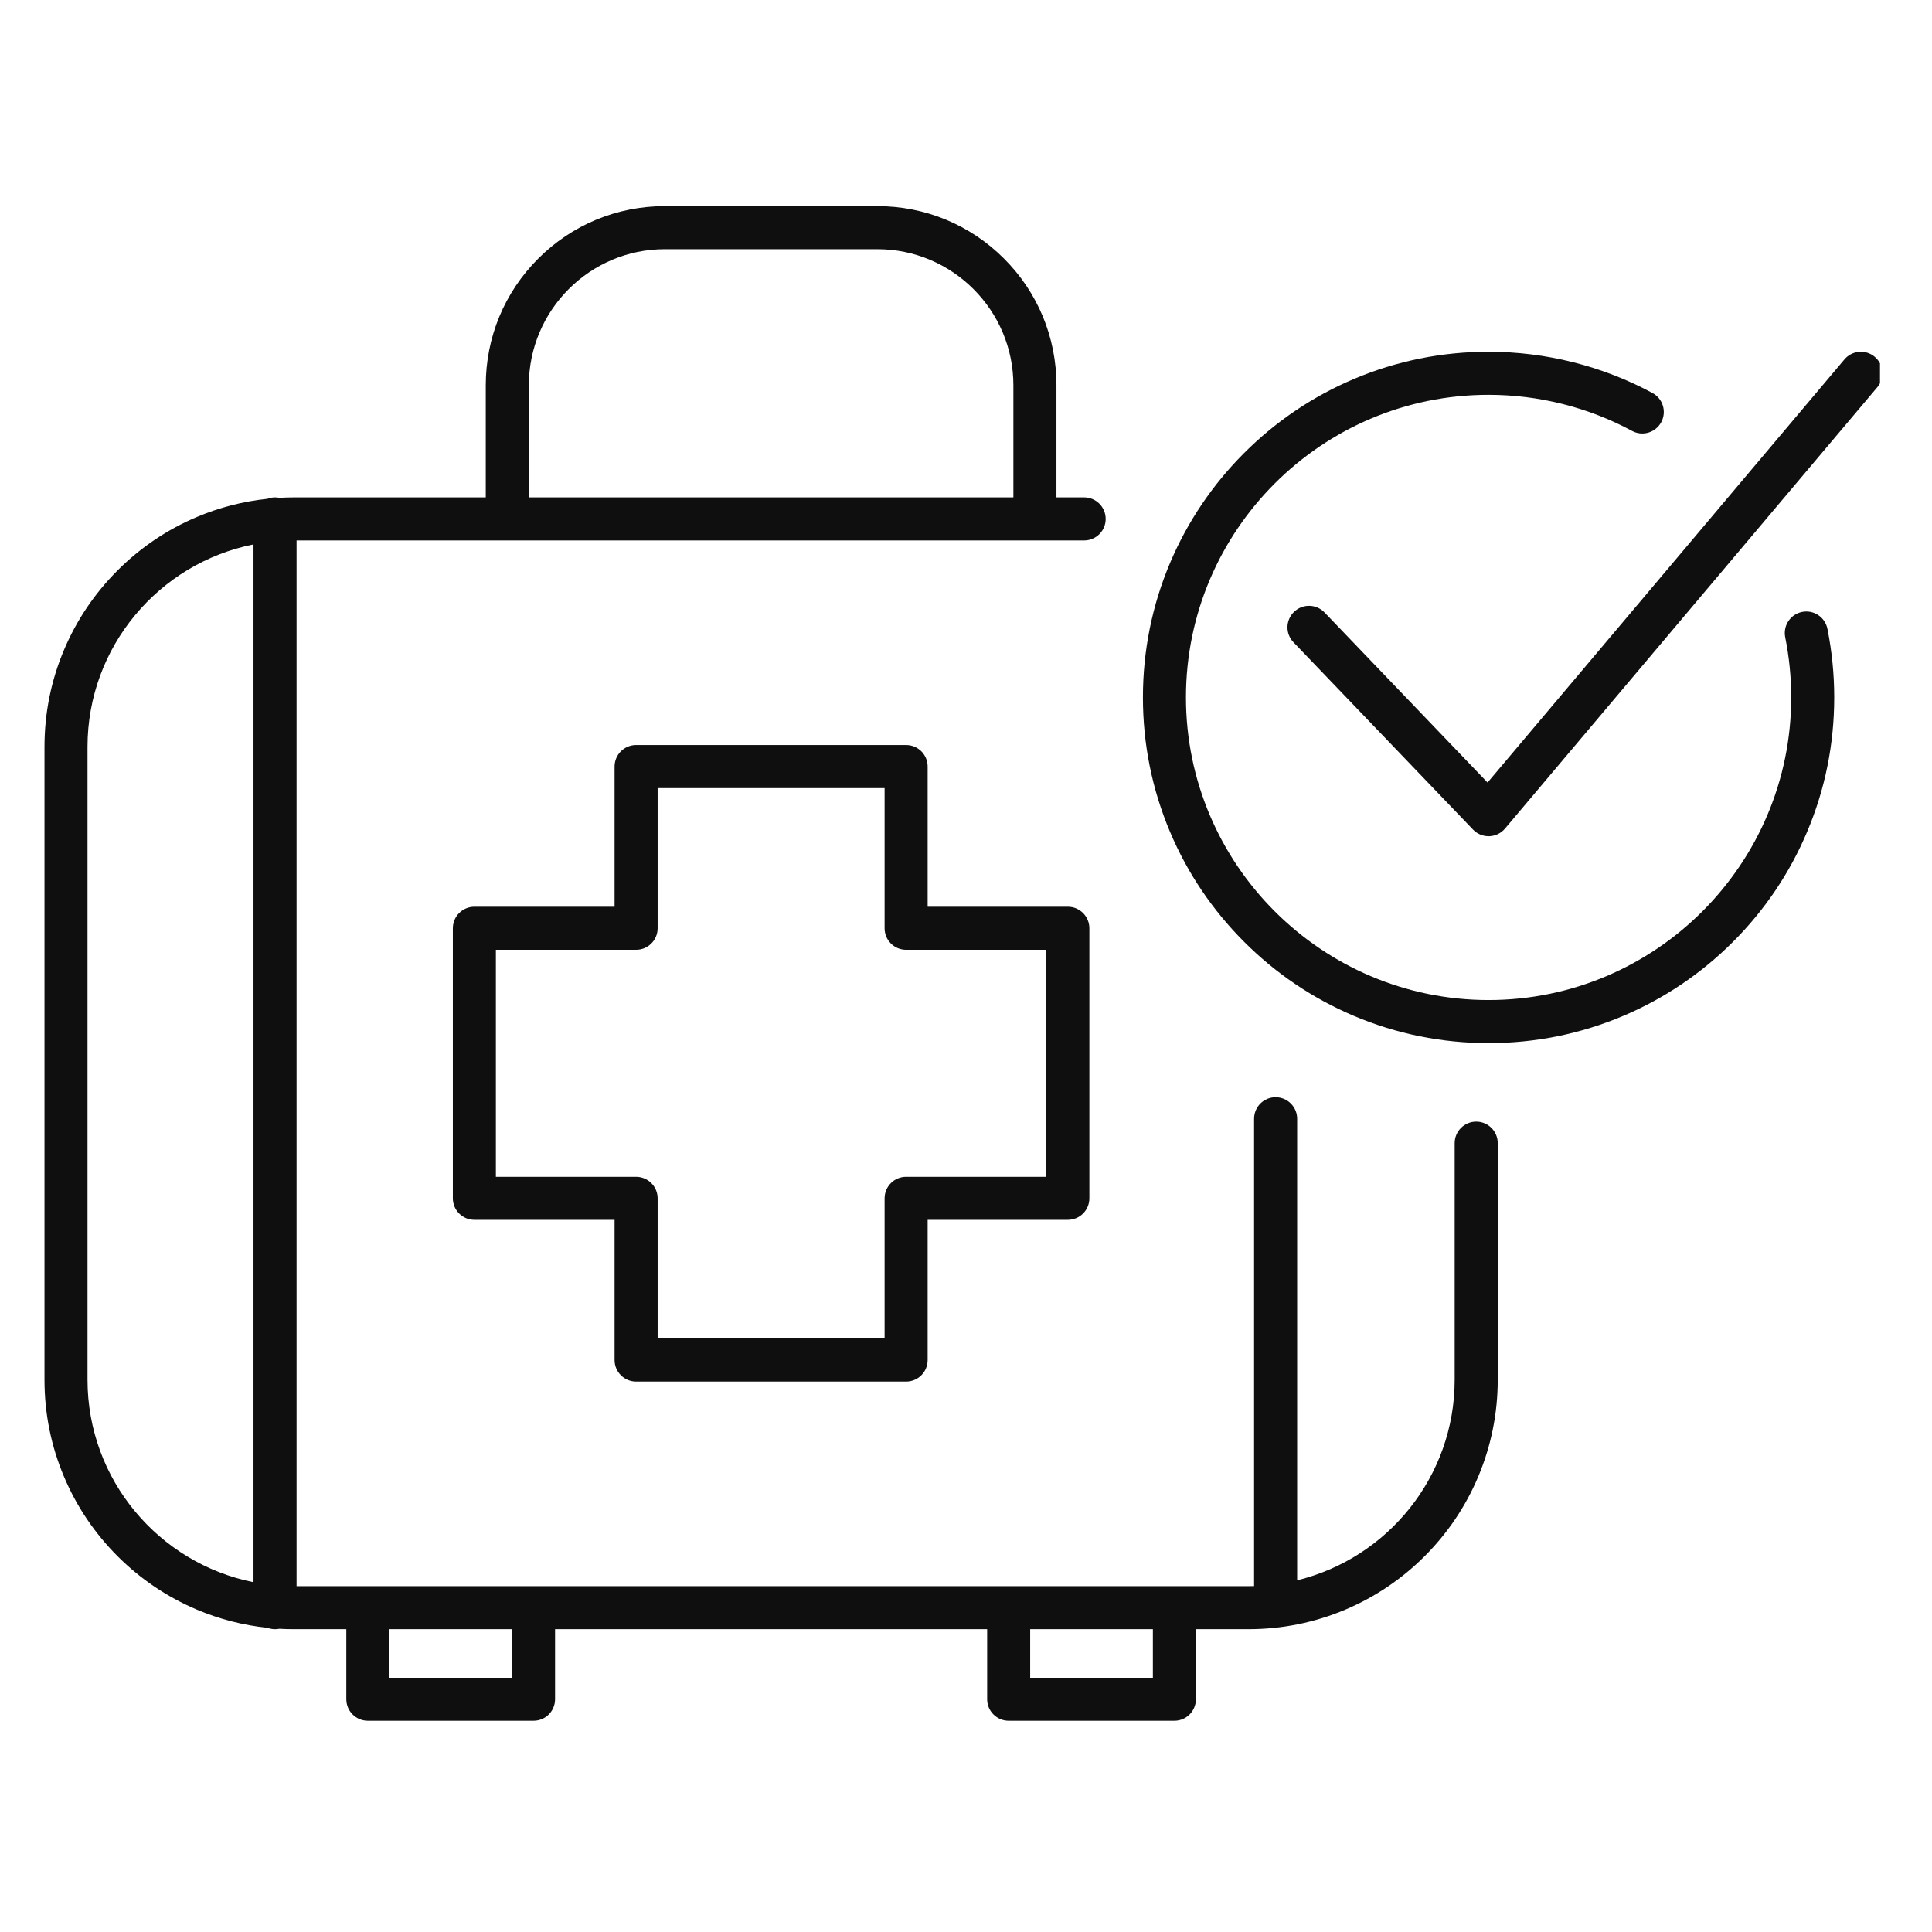 <svg xmlns="http://www.w3.org/2000/svg" xmlns:xlink="http://www.w3.org/1999/xlink" width="254" zoomAndPan="magnify" viewBox="0 0 190.5 190.5" height="254" preserveAspectRatio="xMidYMid meet" version="1.0"><defs><clipPath id="73ee44fd43"><path d="M 4.387 20.324 L 147.711 20.324 L 147.711 169.672 L 4.387 169.672 Z M 4.387 20.324 " clip-rule="nonzero"/></clipPath><clipPath id="2684b3ade3"><path d="M 126.91 34.613 L 185.371 34.613 L 185.371 82.508 L 126.91 82.508 Z M 126.91 34.613 " clip-rule="nonzero"/></clipPath></defs><g clip-path="url(#73ee44fd43)"><path fill="#0f0f0f" d="M 113.676 165.43 L 101.578 165.43 L 101.578 160.641 L 113.676 160.641 Z M 50.488 165.43 L 38.391 165.43 L 38.391 160.641 L 50.488 160.641 Z M 8.629 136.051 L 8.629 73.637 C 8.629 63.777 15.676 55.535 24.996 53.68 L 24.996 156.008 C 15.676 154.148 8.629 145.91 8.629 136.051 Z M 52.145 37.988 C 52.145 30.59 58.16 24.57 65.559 24.57 L 86.504 24.57 C 93.902 24.57 99.922 30.59 99.922 37.988 L 99.922 49.043 L 52.145 49.043 Z M 145.559 110.594 C 144.387 110.594 143.434 111.543 143.434 112.715 L 143.434 136.051 C 143.434 145.613 136.805 153.652 127.902 155.82 L 127.902 110.309 C 127.902 109.137 126.949 108.188 125.777 108.188 C 124.605 108.188 123.656 109.137 123.656 110.309 L 123.656 156.391 C 123.469 156.395 123.277 156.398 123.09 156.398 L 29.242 156.398 L 29.242 53.289 L 106.898 53.289 C 108.07 53.289 109.023 52.34 109.023 51.168 C 109.023 49.996 108.07 49.043 106.898 49.043 L 104.168 49.043 L 104.168 37.988 C 104.168 33.27 102.332 28.832 98.996 25.496 C 95.66 22.16 91.223 20.324 86.504 20.324 L 65.559 20.324 C 60.844 20.324 56.406 22.16 53.07 25.496 C 49.734 28.832 47.898 33.27 47.898 37.988 L 47.898 49.043 L 28.977 49.043 C 28.496 49.043 28.02 49.059 27.543 49.086 C 27.406 49.059 27.266 49.043 27.117 49.043 C 26.855 49.043 26.602 49.094 26.367 49.184 C 23.969 49.434 21.637 50.035 19.406 50.977 C 16.477 52.215 13.848 53.988 11.59 56.246 C 9.332 58.504 7.559 61.133 6.32 64.062 C 5.035 67.094 4.387 70.316 4.387 73.637 L 4.387 136.051 C 4.387 139.371 5.035 142.59 6.32 145.625 C 7.559 148.551 9.332 151.184 11.59 153.441 C 13.848 155.699 16.477 157.469 19.406 158.711 C 21.637 159.652 23.969 160.254 26.367 160.504 C 26.602 160.594 26.855 160.641 27.117 160.641 C 27.266 160.641 27.406 160.629 27.543 160.602 C 28.02 160.629 28.496 160.641 28.977 160.641 L 34.148 160.641 L 34.148 167.551 C 34.148 168.723 35.098 169.672 36.27 169.672 L 52.609 169.672 C 53.781 169.672 54.73 168.723 54.73 167.551 L 54.73 160.641 L 97.336 160.641 L 97.336 167.551 C 97.336 168.723 98.285 169.672 99.457 169.672 L 115.797 169.672 C 116.969 169.672 117.918 168.723 117.918 167.551 L 117.918 160.641 L 123.09 160.641 C 126.406 160.641 129.629 159.992 132.66 158.711 C 135.59 157.469 138.219 155.699 140.477 153.441 C 142.734 151.184 144.508 148.551 145.746 145.625 C 147.027 142.59 147.68 139.371 147.68 136.051 L 147.68 112.715 C 147.68 111.543 146.73 110.594 145.559 110.594 " fill-opacity="1" fill-rule="nonzero"/></g><path fill="#0f0f0f" d="M 48.895 116.035 L 48.895 93.652 L 62.719 93.652 C 63.891 93.652 64.844 92.703 64.844 91.531 L 64.844 77.707 L 87.223 77.707 L 87.223 91.531 C 87.223 92.703 88.172 93.652 89.348 93.652 L 103.172 93.652 L 103.172 116.035 L 89.348 116.035 C 88.172 116.035 87.223 116.984 87.223 118.156 L 87.223 131.98 L 64.844 131.98 L 64.844 118.156 C 64.844 116.984 63.891 116.035 62.719 116.035 Z M 62.719 136.227 L 89.348 136.227 C 90.52 136.227 91.469 135.273 91.469 134.105 L 91.469 120.277 L 105.293 120.277 C 106.465 120.277 107.414 119.328 107.414 118.156 L 107.414 91.531 C 107.414 90.359 106.465 89.406 105.293 89.406 L 91.469 89.406 L 91.469 75.582 C 91.469 74.41 90.52 73.461 89.348 73.461 L 62.719 73.461 C 61.547 73.461 60.598 74.41 60.598 75.582 L 60.598 89.406 L 46.773 89.406 C 45.602 89.406 44.652 90.359 44.652 91.531 L 44.652 118.156 C 44.652 119.328 45.602 120.277 46.773 120.277 L 60.598 120.277 L 60.598 134.105 C 60.598 135.273 61.547 136.227 62.719 136.227 " fill-opacity="1" fill-rule="nonzero"/><path fill="#0f0f0f" d="M 177.688 60.336 C 176.539 60.566 175.797 61.688 176.027 62.836 C 176.418 64.773 176.617 66.77 176.617 68.766 C 176.617 85.219 163.23 98.605 146.777 98.605 C 130.324 98.605 116.938 85.219 116.938 68.766 C 116.938 52.312 130.324 38.93 146.777 38.93 C 151.715 38.93 156.609 40.16 160.922 42.488 C 161.957 43.047 163.242 42.66 163.801 41.629 C 164.355 40.598 163.973 39.309 162.941 38.754 C 158.008 36.09 152.418 34.684 146.777 34.684 C 142.176 34.684 137.711 35.586 133.508 37.363 C 129.449 39.082 125.805 41.539 122.676 44.668 C 119.547 47.797 117.09 51.441 115.371 55.5 C 113.594 59.703 112.695 64.168 112.695 68.766 C 112.695 73.367 113.594 77.832 115.371 82.035 C 117.09 86.094 119.547 89.738 122.676 92.867 C 125.805 95.996 129.449 98.453 133.508 100.172 C 137.711 101.949 142.176 102.852 146.777 102.852 C 151.375 102.852 155.84 101.949 160.043 100.172 C 164.105 98.453 167.746 95.996 170.879 92.867 C 174.008 89.738 176.465 86.094 178.18 82.035 C 179.961 77.832 180.859 73.367 180.859 68.766 C 180.859 66.488 180.633 64.211 180.188 61.996 C 179.953 60.848 178.836 60.102 177.688 60.336 " fill-opacity="1" fill-rule="nonzero"/><g clip-path="url(#2684b3ade3)"><path fill="#0f0f0f" d="M 184.855 35.184 C 183.961 34.43 182.621 34.543 181.867 35.438 L 146.676 77.16 L 130.602 60.387 C 129.789 59.543 128.449 59.512 127.602 60.324 C 126.754 61.137 126.727 62.48 127.535 63.324 L 145.246 81.801 C 145.645 82.219 146.199 82.453 146.777 82.453 C 146.801 82.453 146.824 82.453 146.844 82.453 C 147.445 82.434 148.012 82.16 148.398 81.699 L 185.113 38.176 C 185.867 37.277 185.754 35.941 184.855 35.184 " fill-opacity="1" fill-rule="nonzero"/></g></svg>